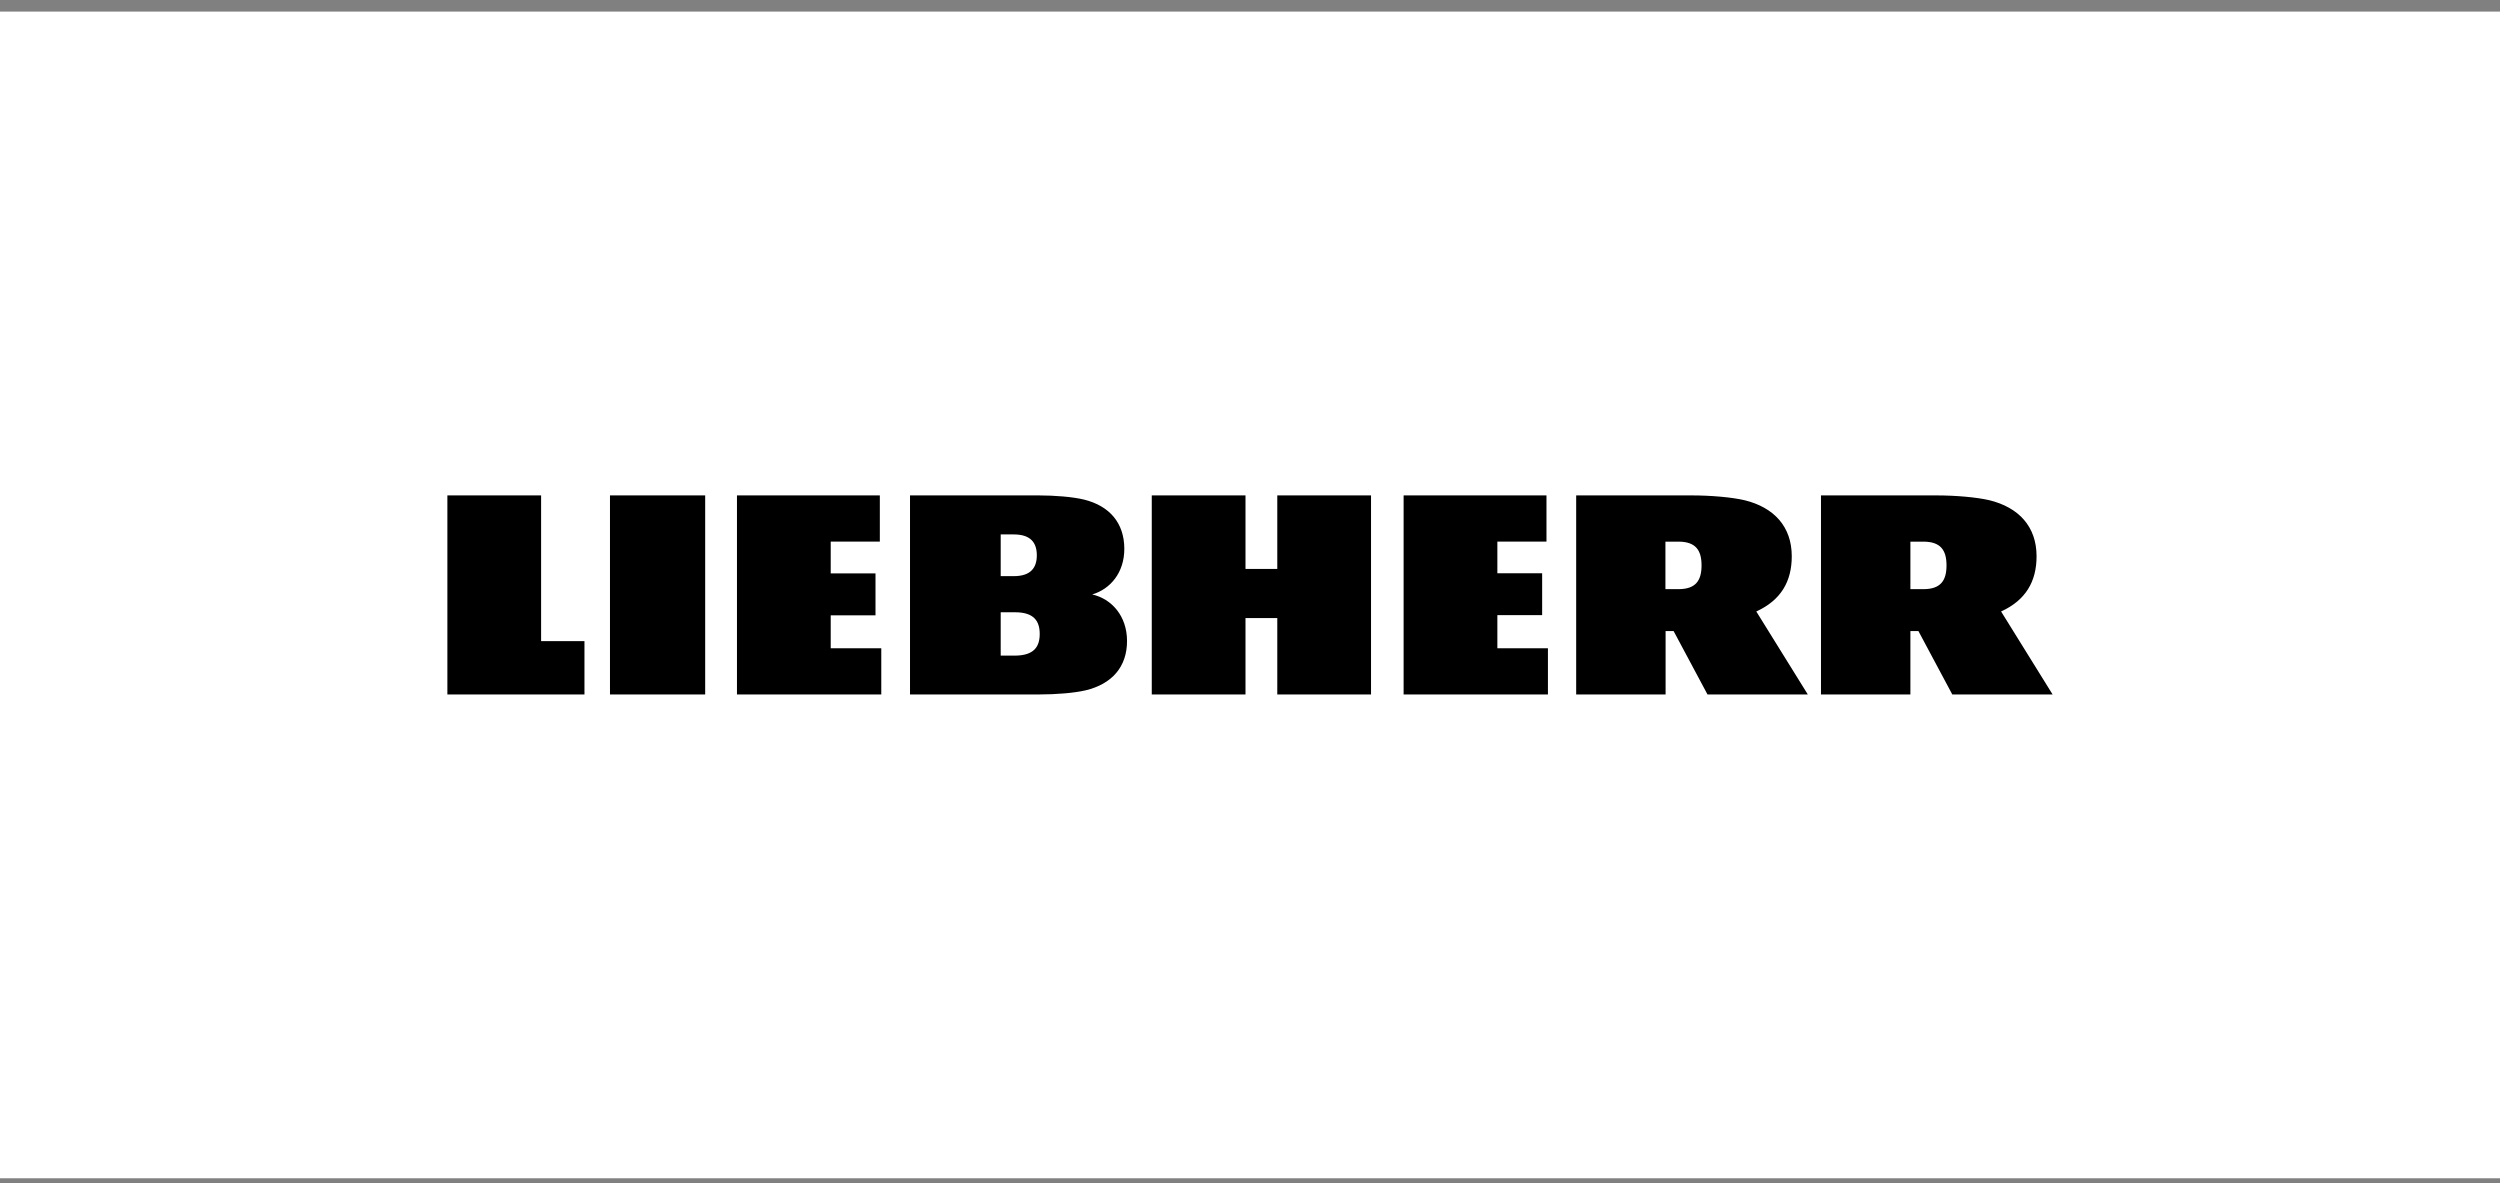 <?xml version="1.0" encoding="utf-8"?>
<svg xmlns="http://www.w3.org/2000/svg" xmlns:serif="http://www.serif.com/" xmlns:xlink="http://www.w3.org/1999/xlink" width="100%" height="100%" viewBox="0 0 150 71" version="1.1" style="fill-rule:evenodd;clip-rule:evenodd;stroke-linejoin:round;stroke-miterlimit:2;">
  <rect x="0" y="0" width="150" height="71" fill="#808080" stroke="none"/>
  <rect id="liebherr" x="0" y="0.696" width="150" height="70" style="fill:none;"/>
  <g id="layer1">
    <rect x="0" y="0.696" width="150" height="70" style="fill:#fff;"/>
  </g>
  <clipPath id="_clip1">
    <rect id="liebherr.afdesign" x="26.843" y="29.724" width="96.315" height="11.943"/>
  </clipPath>
  <g clip-path="url(#_clip1)">
    <path d="M49.843,38.894l3.034,-0l-0,2.773l-8.659,0l-0,-11.943l8.572,0l-0,2.774l-2.947,0l-0,1.907l2.687,0l-0,2.514l-2.687,0l-0,1.975Zm-13.244,2.773l5.712,0l-0,-11.943l-5.712,0l0,11.943Zm-4.132,-11.943l-5.624,0l-0,11.943l8.225,0l-0,-3.197l-2.601,-0l0,-8.746Zm57.375,7.185l2.687,0l0,-2.513l-2.687,-0l0,-1.898l2.947,0l0,-2.774l-8.572,0l0,11.943l8.659,0l0,-2.773l-3.034,-0l0,-1.985Zm-22.22,1.551c0,1.56 -0.915,2.581 -2.475,2.957c-0.684,0.164 -1.791,0.25 -2.793,0.25l-7.753,0l-0,-11.943l7.705,0c0.982,0 2.061,0.087 2.735,0.251c1.522,0.375 2.418,1.396 2.418,2.957c-0,1.435 -0.848,2.417 -1.927,2.735c1.156,0.26 2.09,1.281 2.09,2.793m-7.58,-3.891l0.78,0c1.041,0 1.387,-0.52 1.387,-1.252c0,-0.732 -0.346,-1.252 -1.387,-1.252l-0.78,-0l0,2.504Zm2.341,3.467c-0,-0.78 -0.357,-1.3 -1.474,-1.3l-0.867,0l0,2.601l0.867,-0c1.127,-0.01 1.474,-0.53 1.474,-1.301m14.254,-3.9l-1.907,-0l0,-4.412l-5.624,0l-0,11.943l5.624,0l0,-4.584l1.907,-0l0,4.584l5.625,0l0,-11.943l-5.625,0l0,4.412Zm43.429,2.552c1.473,-0.674 2.128,-1.792 2.128,-3.313c0,-1.772 -1.059,-2.928 -2.831,-3.362c-0.781,-0.183 -2.042,-0.289 -3.179,-0.289l-6.925,0l0,11.943l5.365,0l-0,-3.804l0.481,-0l2.033,3.804l6.019,0l-3.091,-4.979Zm-4.662,-1.339l-0.78,0l-0,-2.851l0.78,0c1.04,0 1.387,0.52 1.387,1.426c-0,0.905 -0.347,1.425 -1.387,1.425Zm-10.026,1.339c1.473,-0.674 2.128,-1.792 2.128,-3.313c0,-1.772 -1.059,-2.928 -2.831,-3.362c-0.781,-0.183 -2.042,-0.289 -3.179,-0.289l-6.925,0l0,11.943l5.365,0l-0,-3.804l0.481,-0l2.033,3.804l6.019,0l-3.091,-4.979Zm-4.672,-1.339l-0.78,0l0,-2.851l0.78,0c1.041,0 1.387,0.52 1.387,1.426c0,0.905 -0.346,1.425 -1.387,1.425Z" style="fill-rule:nonzero;"/>
  </g>
</svg>
